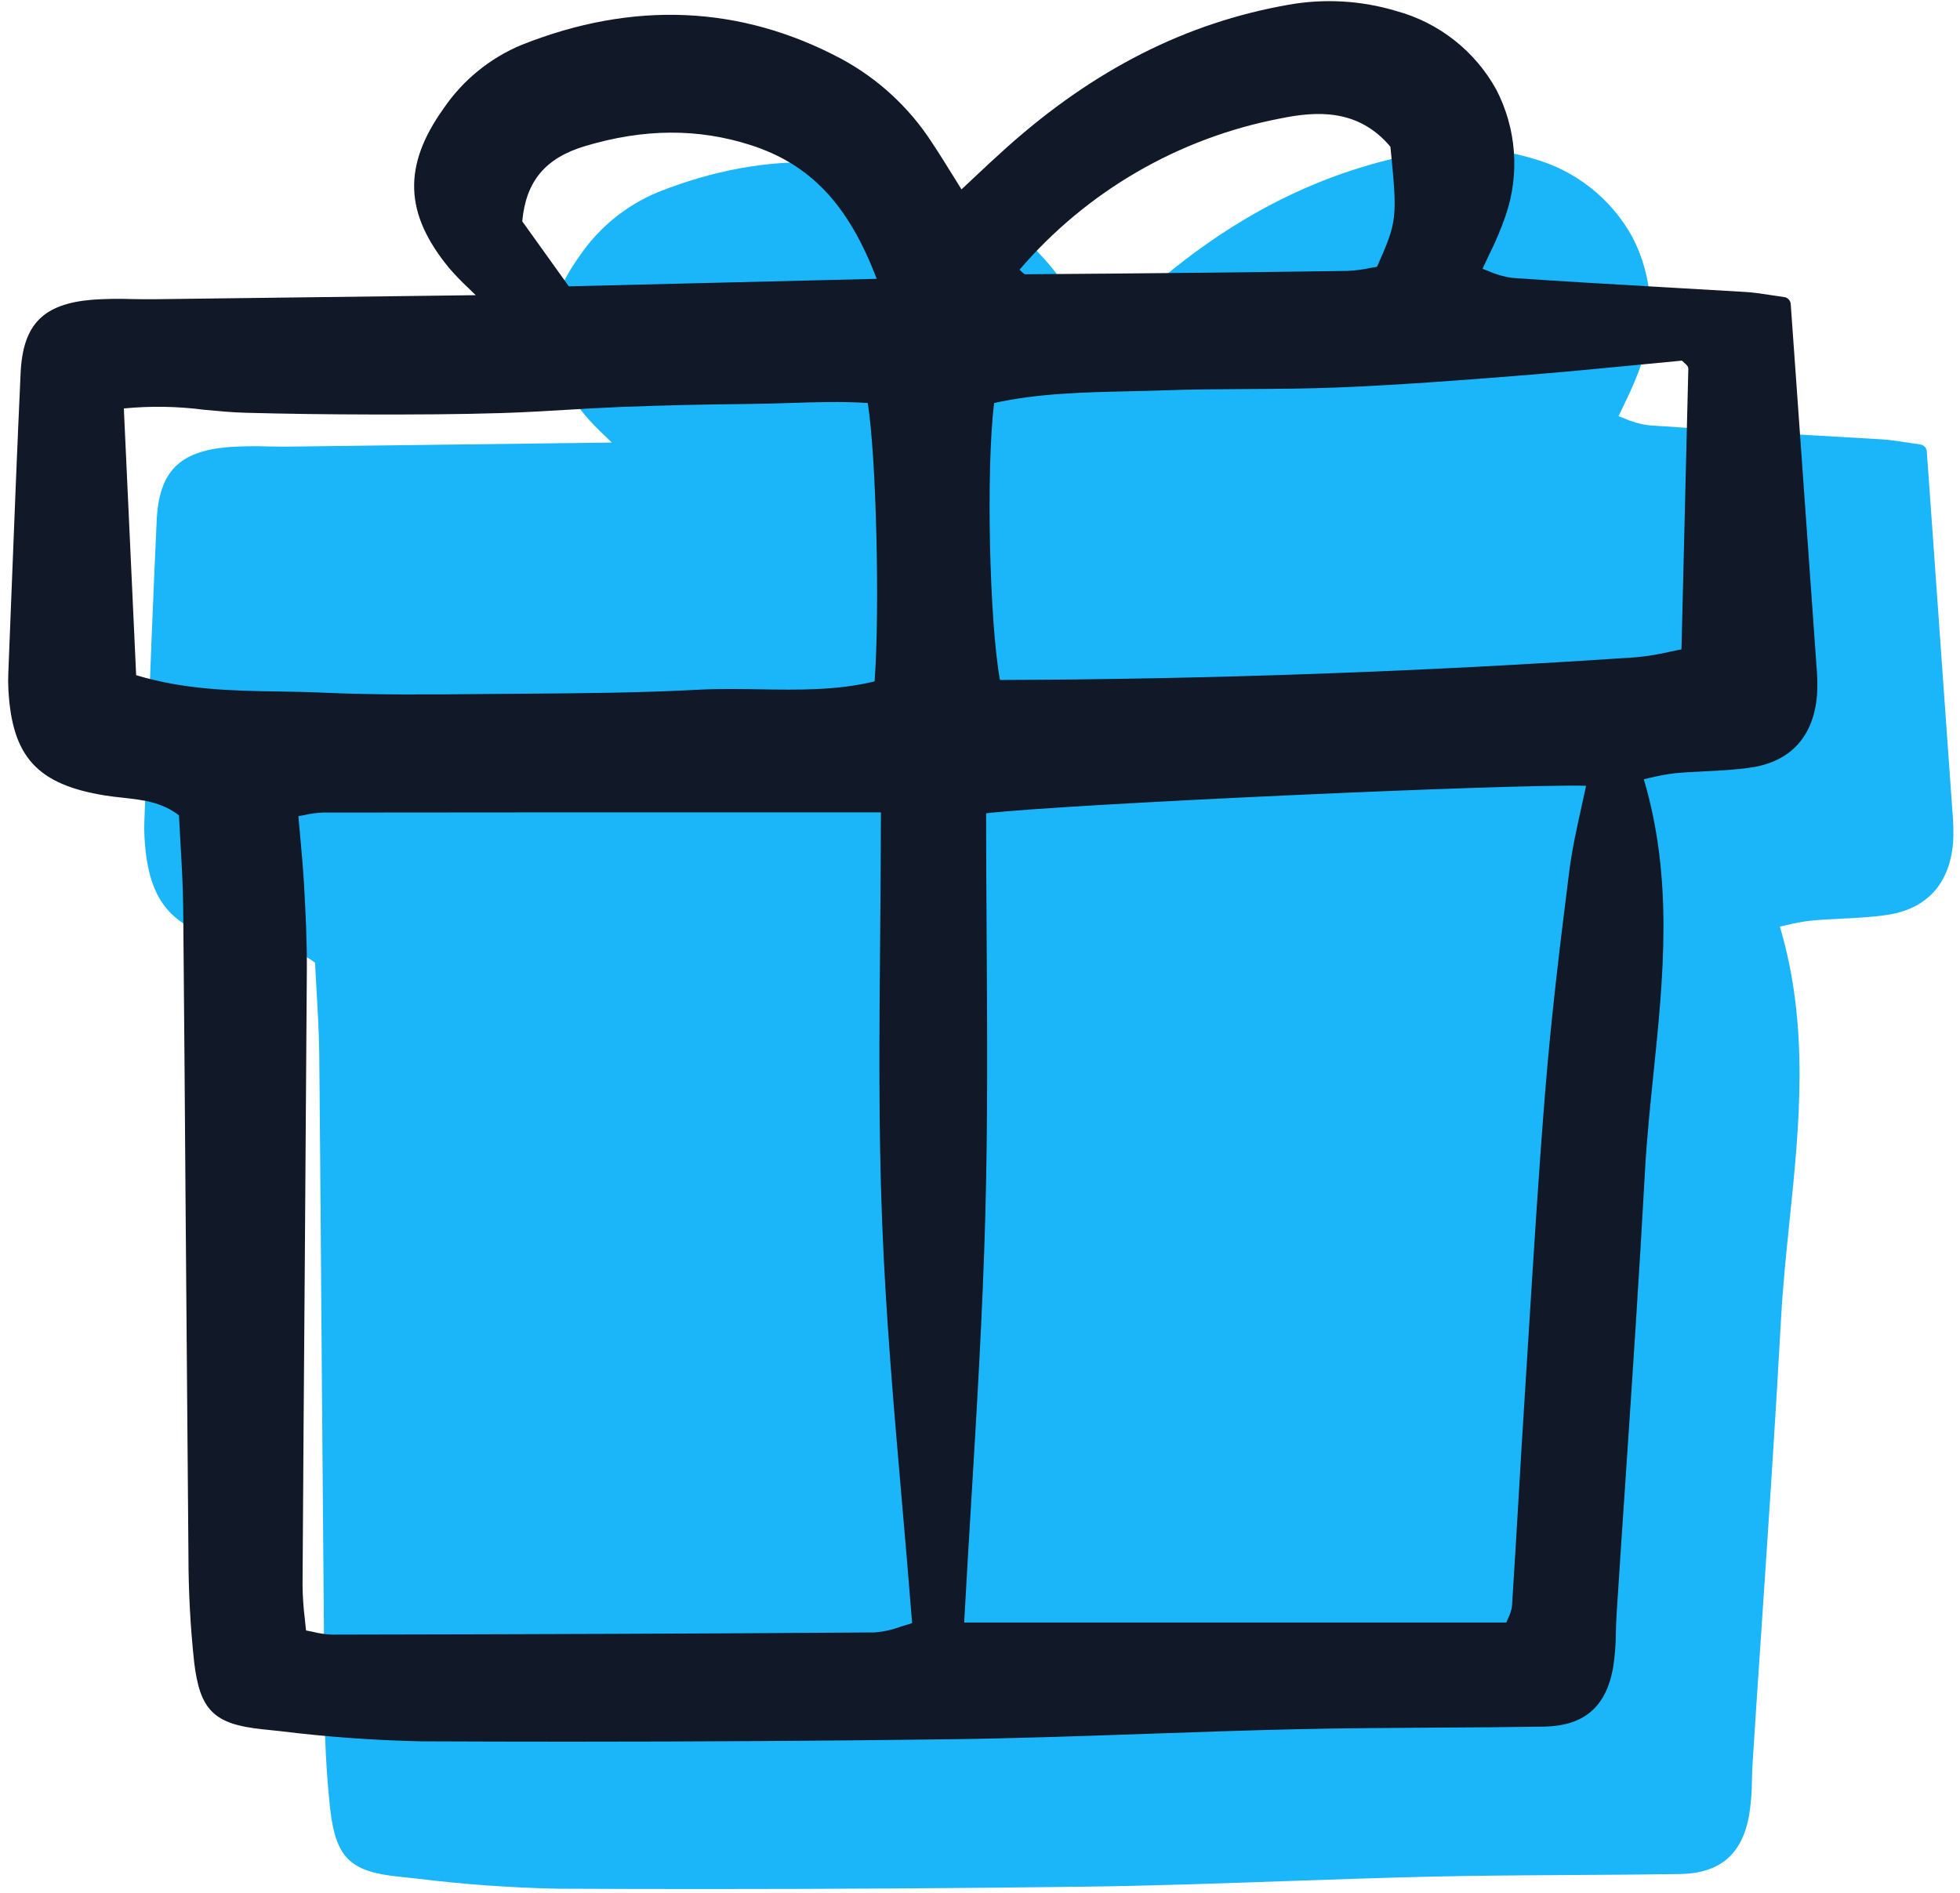 <svg width="207" height="200" viewBox="0 0 207 200" fill="none" xmlns="http://www.w3.org/2000/svg">
<path d="M30.551 47.177C29.808 47.187 29.066 47.173 28.323 47.16C26.925 47.11 25.525 47.133 24.129 47.228C18.912 47.662 16.787 49.837 16.548 54.981C16.189 62.746 15.88 70.642 15.581 78.278L15.247 86.73C15.225 87.286 15.228 87.845 15.257 88.395C15.633 95.511 18.305 98.442 25.469 99.598C26.079 99.695 26.699 99.764 27.322 99.83C29.441 100.063 31.446 100.287 33.273 101.694C33.32 102.647 33.376 103.604 33.428 104.561C33.561 106.846 33.699 109.211 33.72 111.531C33.818 122.356 33.904 133.181 33.98 144.006C34.07 155.973 34.168 167.939 34.274 179.905C34.275 183.641 34.474 187.374 34.87 191.089C35.473 196.23 36.955 197.698 42.079 198.234L43.941 198.431C48.874 199.04 53.836 199.4 58.806 199.508C64.019 199.532 69.216 199.544 74.399 199.545C87.992 199.545 101.436 199.461 114.535 199.294C121.571 199.204 128.719 198.954 135.632 198.712C140.713 198.535 145.968 198.351 151.136 198.233C156.144 198.118 161.242 198.089 166.172 198.06C169.844 198.039 173.641 198.016 177.377 197.959C181.632 197.895 183.971 195.926 184.728 191.76C184.926 190.497 185.026 189.222 185.029 187.945C185.046 187.338 185.062 186.731 185.101 186.128C185.411 181.296 185.732 176.465 186.061 171.637C186.772 161.053 187.507 150.109 188.098 139.336C188.287 135.883 188.65 132.357 189.001 128.952C190.04 118.855 191.114 108.424 187.975 97.878C188.236 97.822 188.486 97.765 188.727 97.711C189.567 97.504 190.42 97.348 191.279 97.246C192.337 97.146 193.428 97.091 194.482 97.04C196.044 96.963 197.659 96.885 199.245 96.653C203.493 96.033 205.923 93.37 206.273 88.957C206.329 87.918 206.307 86.877 206.208 85.842L206.196 85.664C205.504 75.85 204.799 66.038 204.094 56.11L203.493 47.682C203.48 47.5 203.405 47.328 203.279 47.194C203.154 47.06 202.986 46.974 202.805 46.95C202.333 46.886 201.879 46.816 201.439 46.747C200.498 46.601 199.609 46.464 198.699 46.408C195.77 46.23 192.842 46.059 189.911 45.895C184.725 45.599 179.361 45.292 174.094 44.924C173.2 44.803 172.33 44.552 171.509 44.179C171.322 44.106 171.134 44.033 170.944 43.961C171.181 43.443 171.415 42.95 171.642 42.474C172.318 41.128 172.903 39.739 173.395 38.315C174.131 36.153 174.423 33.864 174.254 31.585C174.085 29.307 173.457 27.087 172.41 25.056C171.297 23.03 169.786 21.248 167.969 19.817C166.151 18.387 164.063 17.337 161.831 16.73C158.147 15.622 154.253 15.395 150.465 16.068C139.65 17.966 129.907 22.901 120.675 31.159C119.511 32.2 118.348 33.288 117.125 34.44C116.737 34.806 116.334 35.184 115.917 35.573C115.629 35.108 115.355 34.668 115.091 34.244C114.252 32.891 113.528 31.723 112.757 30.567C110.358 26.88 107.069 23.855 103.194 21.768C92.589 16.126 81.249 15.631 69.491 20.296C66.136 21.686 63.261 24.026 61.219 27.026C56.895 33.085 57.069 38.126 61.804 43.881C62.451 44.631 63.139 45.344 63.866 46.019C64.092 46.24 64.34 46.484 64.614 46.749L58.152 46.831C48.384 46.953 39.468 47.07 30.551 47.177Z" fill="#1BB6F9"/>
<path d="M16.18 31.609C15.437 31.618 14.695 31.604 13.952 31.591C12.554 31.542 11.154 31.565 9.758 31.659C4.541 32.094 2.416 34.268 2.177 39.413C1.818 47.178 1.509 55.073 1.209 62.709L0.876 71.162C0.853 71.718 0.857 72.277 0.886 72.826C1.261 79.942 3.934 82.874 11.098 84.029C11.708 84.127 12.328 84.196 12.951 84.262C15.069 84.494 17.075 84.718 18.902 86.126C18.949 87.079 19.005 88.036 19.057 88.993C19.19 91.278 19.328 93.642 19.349 95.963C19.446 106.788 19.533 117.613 19.609 128.438C19.699 140.405 19.797 152.371 19.902 164.337C19.904 168.073 20.103 171.805 20.499 175.52C21.102 180.661 22.584 182.13 27.708 182.666L29.57 182.863C34.503 183.472 39.465 183.831 44.435 183.94C49.648 183.964 54.845 183.975 60.028 183.976C73.62 183.976 87.065 183.893 100.164 183.725C107.2 183.635 114.348 183.386 121.261 183.144C126.342 182.967 131.597 182.783 136.765 182.665C141.773 182.55 146.871 182.52 151.801 182.492C155.473 182.471 159.27 182.448 163.006 182.391C167.261 182.326 169.6 180.357 170.357 176.191C170.554 174.929 170.655 173.654 170.658 172.376C170.675 171.77 170.691 171.163 170.73 170.559C171.04 165.728 171.36 160.897 171.69 156.068C172.401 145.484 173.135 134.541 173.727 123.768C173.916 120.314 174.279 116.789 174.63 113.384C175.669 103.287 176.743 92.856 173.604 82.31C173.865 82.253 174.114 82.197 174.356 82.142C175.196 81.936 176.049 81.78 176.908 81.677C177.965 81.578 179.057 81.522 180.111 81.472C181.673 81.395 183.288 81.317 184.874 81.085C189.122 80.465 191.552 77.801 191.901 73.388C191.958 72.35 191.936 71.309 191.837 70.274L191.825 70.095C191.133 60.282 190.428 50.47 189.723 40.542L189.122 32.114C189.109 31.931 189.033 31.759 188.908 31.626C188.783 31.492 188.615 31.406 188.434 31.381C187.962 31.318 187.508 31.248 187.068 31.179C186.127 31.033 185.238 30.896 184.328 30.84C181.399 30.661 178.47 30.49 175.54 30.327C170.354 30.03 164.99 29.724 159.723 29.356C158.829 29.235 157.959 28.983 157.138 28.611C156.951 28.538 156.763 28.464 156.573 28.392C156.81 27.875 157.044 27.381 157.271 26.906C157.947 25.56 158.532 24.17 159.024 22.747C159.76 20.584 160.052 18.295 159.883 16.017C159.714 13.739 159.086 11.519 158.039 9.488C156.926 7.462 155.415 5.68 153.598 4.249C151.78 2.818 149.692 1.768 147.46 1.162C143.775 0.053 139.882 -0.173 136.094 0.5C125.279 2.398 115.536 7.333 106.304 15.591C105.14 16.632 103.977 17.72 102.754 18.872C102.366 19.238 101.963 19.615 101.546 20.004C101.257 19.54 100.984 19.099 100.72 18.676C99.881 17.323 99.157 16.155 98.386 14.998C95.987 11.312 92.698 8.287 88.823 6.2C78.218 0.558 66.878 0.063 55.12 4.728C51.765 6.118 48.89 8.457 46.848 11.458C42.523 17.516 42.698 22.557 47.432 28.312C48.08 29.062 48.768 29.776 49.495 30.45C49.721 30.671 49.968 30.915 50.242 31.18L43.781 31.262C34.013 31.385 25.096 31.502 16.18 31.609ZM32.113 93.507C32.012 91.717 31.851 89.943 31.681 88.073C31.625 87.465 31.57 86.846 31.514 86.218C31.724 86.179 31.926 86.14 32.121 86.102C32.767 85.95 33.426 85.861 34.088 85.833C50.31 85.811 66.533 85.811 83.346 85.812H93.037C93.033 90.269 92.993 94.676 92.955 98.946C92.864 109.293 92.777 119.066 93.159 128.951C93.542 138.857 94.379 148.522 95.266 158.755C95.625 162.902 95.996 167.185 96.331 171.456C95.919 171.575 95.526 171.698 95.15 171.817C94.253 172.156 93.313 172.365 92.357 172.437C74.209 172.571 56.328 172.628 35.063 172.669H35.053C34.391 172.639 33.732 172.544 33.088 172.383C32.844 172.332 32.589 172.279 32.319 172.228C32.279 171.819 32.237 171.417 32.195 171.019C32.049 169.847 31.968 168.668 31.952 167.488C32.02 156.427 32.097 145.366 32.185 134.305C32.263 123.635 32.337 112.964 32.407 102.293C32.424 99.315 32.269 96.323 32.114 93.507H32.113ZM79.13 42.672C80.548 42.661 81.968 42.615 83.384 42.569C86.12 42.483 88.941 42.392 91.646 42.569C92.537 48.154 92.938 64.214 92.369 71.974C88.423 72.946 84.257 72.881 80.222 72.813C78.066 72.78 75.836 72.742 73.641 72.862C67.66 73.185 61.555 73.23 55.65 73.274L50.896 73.314C45.358 73.366 39.631 73.421 34.025 73.164C32.499 73.094 30.941 73.069 29.435 73.044C24.584 72.967 19.574 72.884 14.379 71.323L13.079 43.145C15.904 42.871 18.75 42.918 21.564 43.286C22.992 43.421 24.468 43.561 25.924 43.601C30.184 43.716 34.606 43.776 39.441 43.784C43.724 43.789 48.33 43.777 52.966 43.633C55.236 43.563 57.537 43.426 59.761 43.294C61.695 43.179 63.695 43.061 65.657 42.984C70.196 42.812 74.728 42.709 79.13 42.673V42.672ZM60.074 30.245L55.155 23.378C55.542 19.144 57.596 16.688 61.791 15.432C67.998 13.573 73.722 13.54 79.279 15.325C85.583 17.352 89.607 21.602 92.591 29.454L60.074 30.245ZM107.675 28.49C114.773 20.206 124.476 14.575 135.195 12.518C139.06 11.723 143.454 11.464 146.846 15.503C147.591 23.067 147.588 23.312 145.433 28.179C145.213 28.216 144.988 28.257 144.759 28.299C143.94 28.474 143.107 28.581 142.27 28.618C131.383 28.773 119.928 28.892 108.214 28.971C108.097 28.882 107.986 28.786 107.882 28.683C107.814 28.619 107.744 28.553 107.675 28.491V28.49ZM104.058 128.532C104.328 118.636 104.266 108.945 104.201 98.683C104.173 94.458 104.146 90.205 104.143 85.913C112.056 84.965 159.59 82.79 167.51 83.002C167.355 83.732 167.195 84.46 167.034 85.186C166.537 87.429 166.025 89.747 165.728 92.069C164.648 100.593 163.808 107.754 163.218 114.996C162.534 123.397 162.002 131.947 161.487 140.216C161.336 142.646 161.183 145.078 161.029 147.508C160.809 150.958 160.6 154.408 160.403 157.858C160.171 161.81 159.938 165.757 159.681 169.705C159.611 170.14 159.473 170.562 159.272 170.954C159.213 171.095 159.151 171.238 159.089 171.388H101.828C102.06 167.142 102.315 162.926 102.568 158.73C103.166 148.818 103.784 138.569 104.058 128.533V128.532ZM178.2 38.641C178.256 38.723 178.293 38.816 178.308 38.914C178.096 47.938 177.872 56.962 177.642 66.25L177.584 68.591C177.168 68.673 176.761 68.758 176.359 68.844C175.197 69.12 174.016 69.314 172.827 69.425C150.329 70.951 127.718 71.76 105.608 71.827C104.482 65.599 104.138 49.605 104.987 42.574C109.595 41.547 114.452 41.44 119.16 41.334C120.437 41.306 121.713 41.278 122.987 41.232C125.902 41.129 128.877 41.112 131.753 41.095C134.868 41.078 138.089 41.059 141.259 40.93C147.649 40.672 153.913 40.198 160.303 39.69C164.509 39.359 168.712 38.953 172.775 38.56C174.418 38.402 176.036 38.247 177.63 38.095C177.731 38.189 177.818 38.268 177.895 38.337C178.004 38.43 178.106 38.531 178.2 38.639V38.641Z" fill="#111827"/>
</svg>
